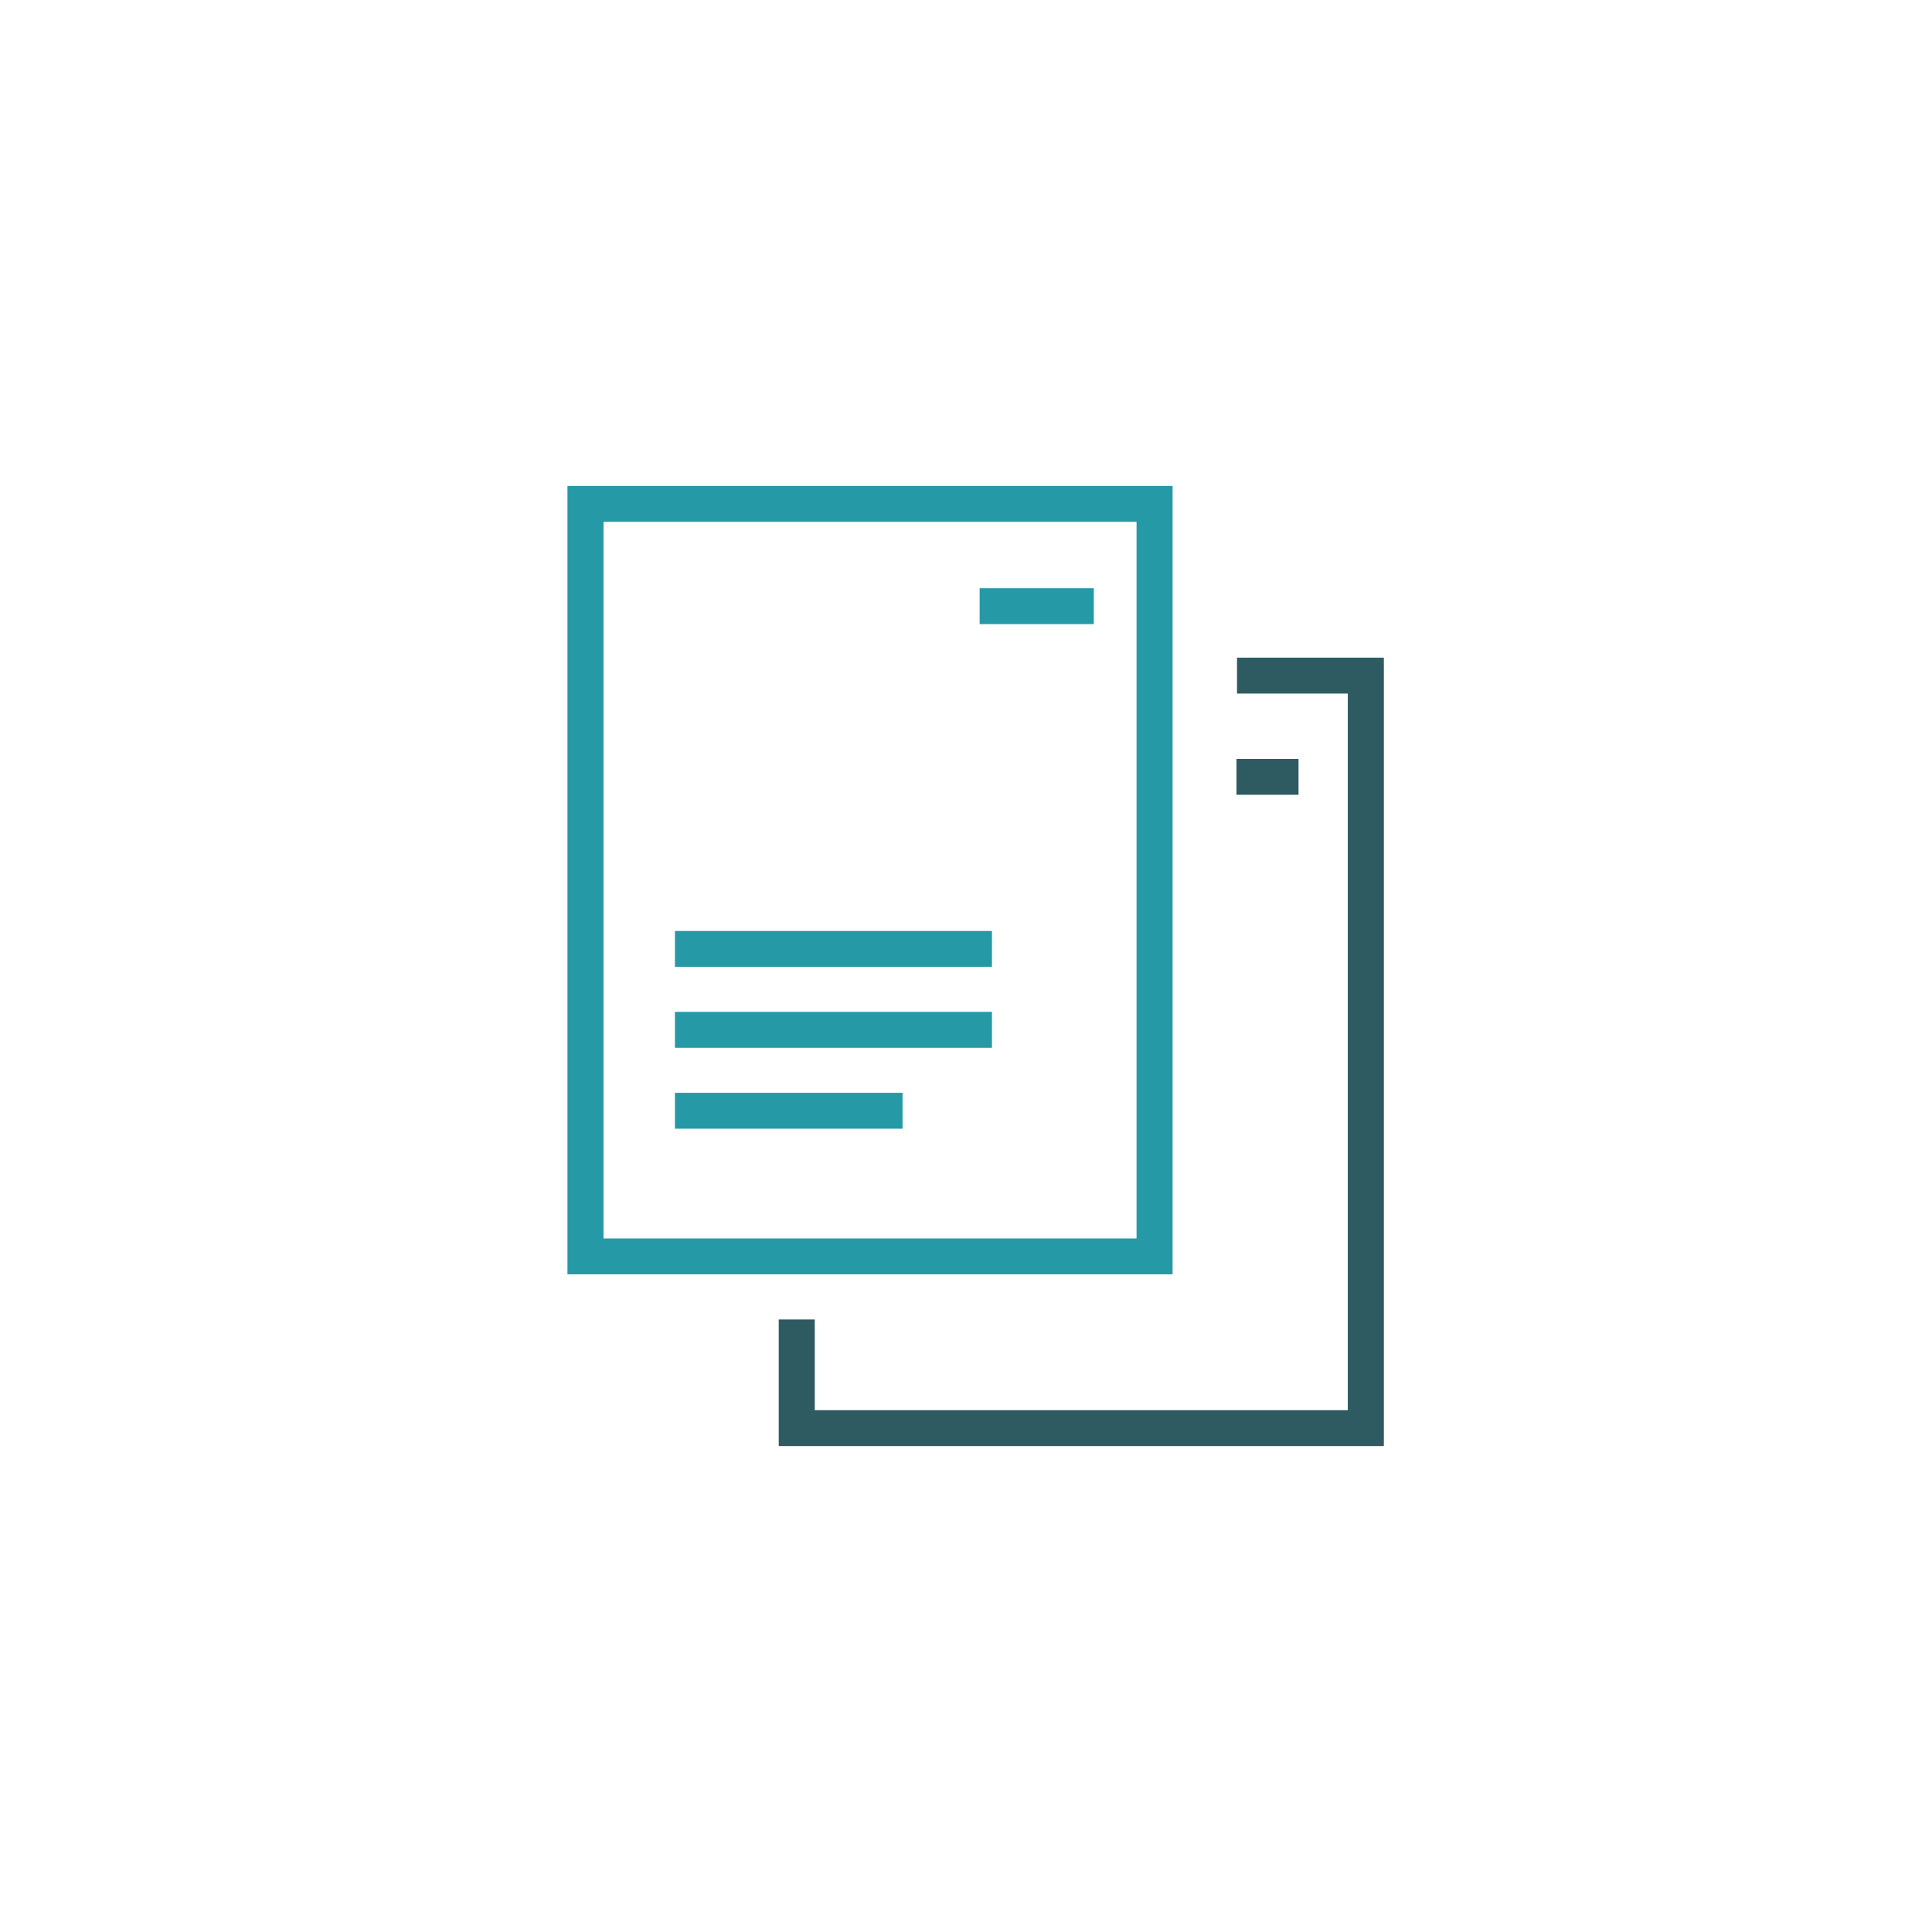 <?xml version="1.0" encoding="UTF-8"?>
<svg width="100px" height="100px" viewBox="0 0 100 100" version="1.1" xmlns="http://www.w3.org/2000/svg" xmlns:xlink="http://www.w3.org/1999/xlink">
    <!-- Generator: Sketch 51 (57462) - http://www.bohemiancoding.com/sketch -->
    <title>Icons/benefits/document</title>
    <desc>Created with Sketch.</desc>
    <defs></defs>
    <g id="Icons/benefits/document" stroke="none" stroke-width="1" fill="none" fill-rule="evenodd">
        <g id="Group" transform="translate(29, 25)" fill-rule="nonzero">
            <rect id="Rectangle-path" fill="#2E5B61" x="35" y="14.281" width="3.211" height="1.857"></rect>
            <polygon id="Shape" fill="#2E5B61" points="42.628 49.848 11.307 49.848 11.307 43.295 13.173 43.295 13.173 47.991 40.762 47.991 40.762 10.898 35.027 10.898 35.027 9.041 42.628 9.041"></polygon>
            <path d="M31.693,40.959 L0.372,40.959 L0.372,0.152 L31.693,0.152 L31.693,40.959 Z M2.238,39.102 L29.827,39.102 L29.827,2.009 L2.238,2.009 L2.238,39.102 Z" id="Shape" fill="#2699A7"></path>
            <rect id="Rectangle-path" fill="#2699A7" x="5.934" y="23.187" width="16.41" height="1.857"></rect>
            <rect id="Rectangle-path" fill="#2699A7" x="5.934" y="27.375" width="16.41" height="1.857"></rect>
            <rect id="Rectangle-path" fill="#2699A7" x="5.934" y="31.563" width="11.782" height="1.857"></rect>
            <rect id="Rectangle-path" fill="#2699A7" x="21.706" y="5.447" width="5.909" height="1.857"></rect>
        </g>
    </g>
</svg>